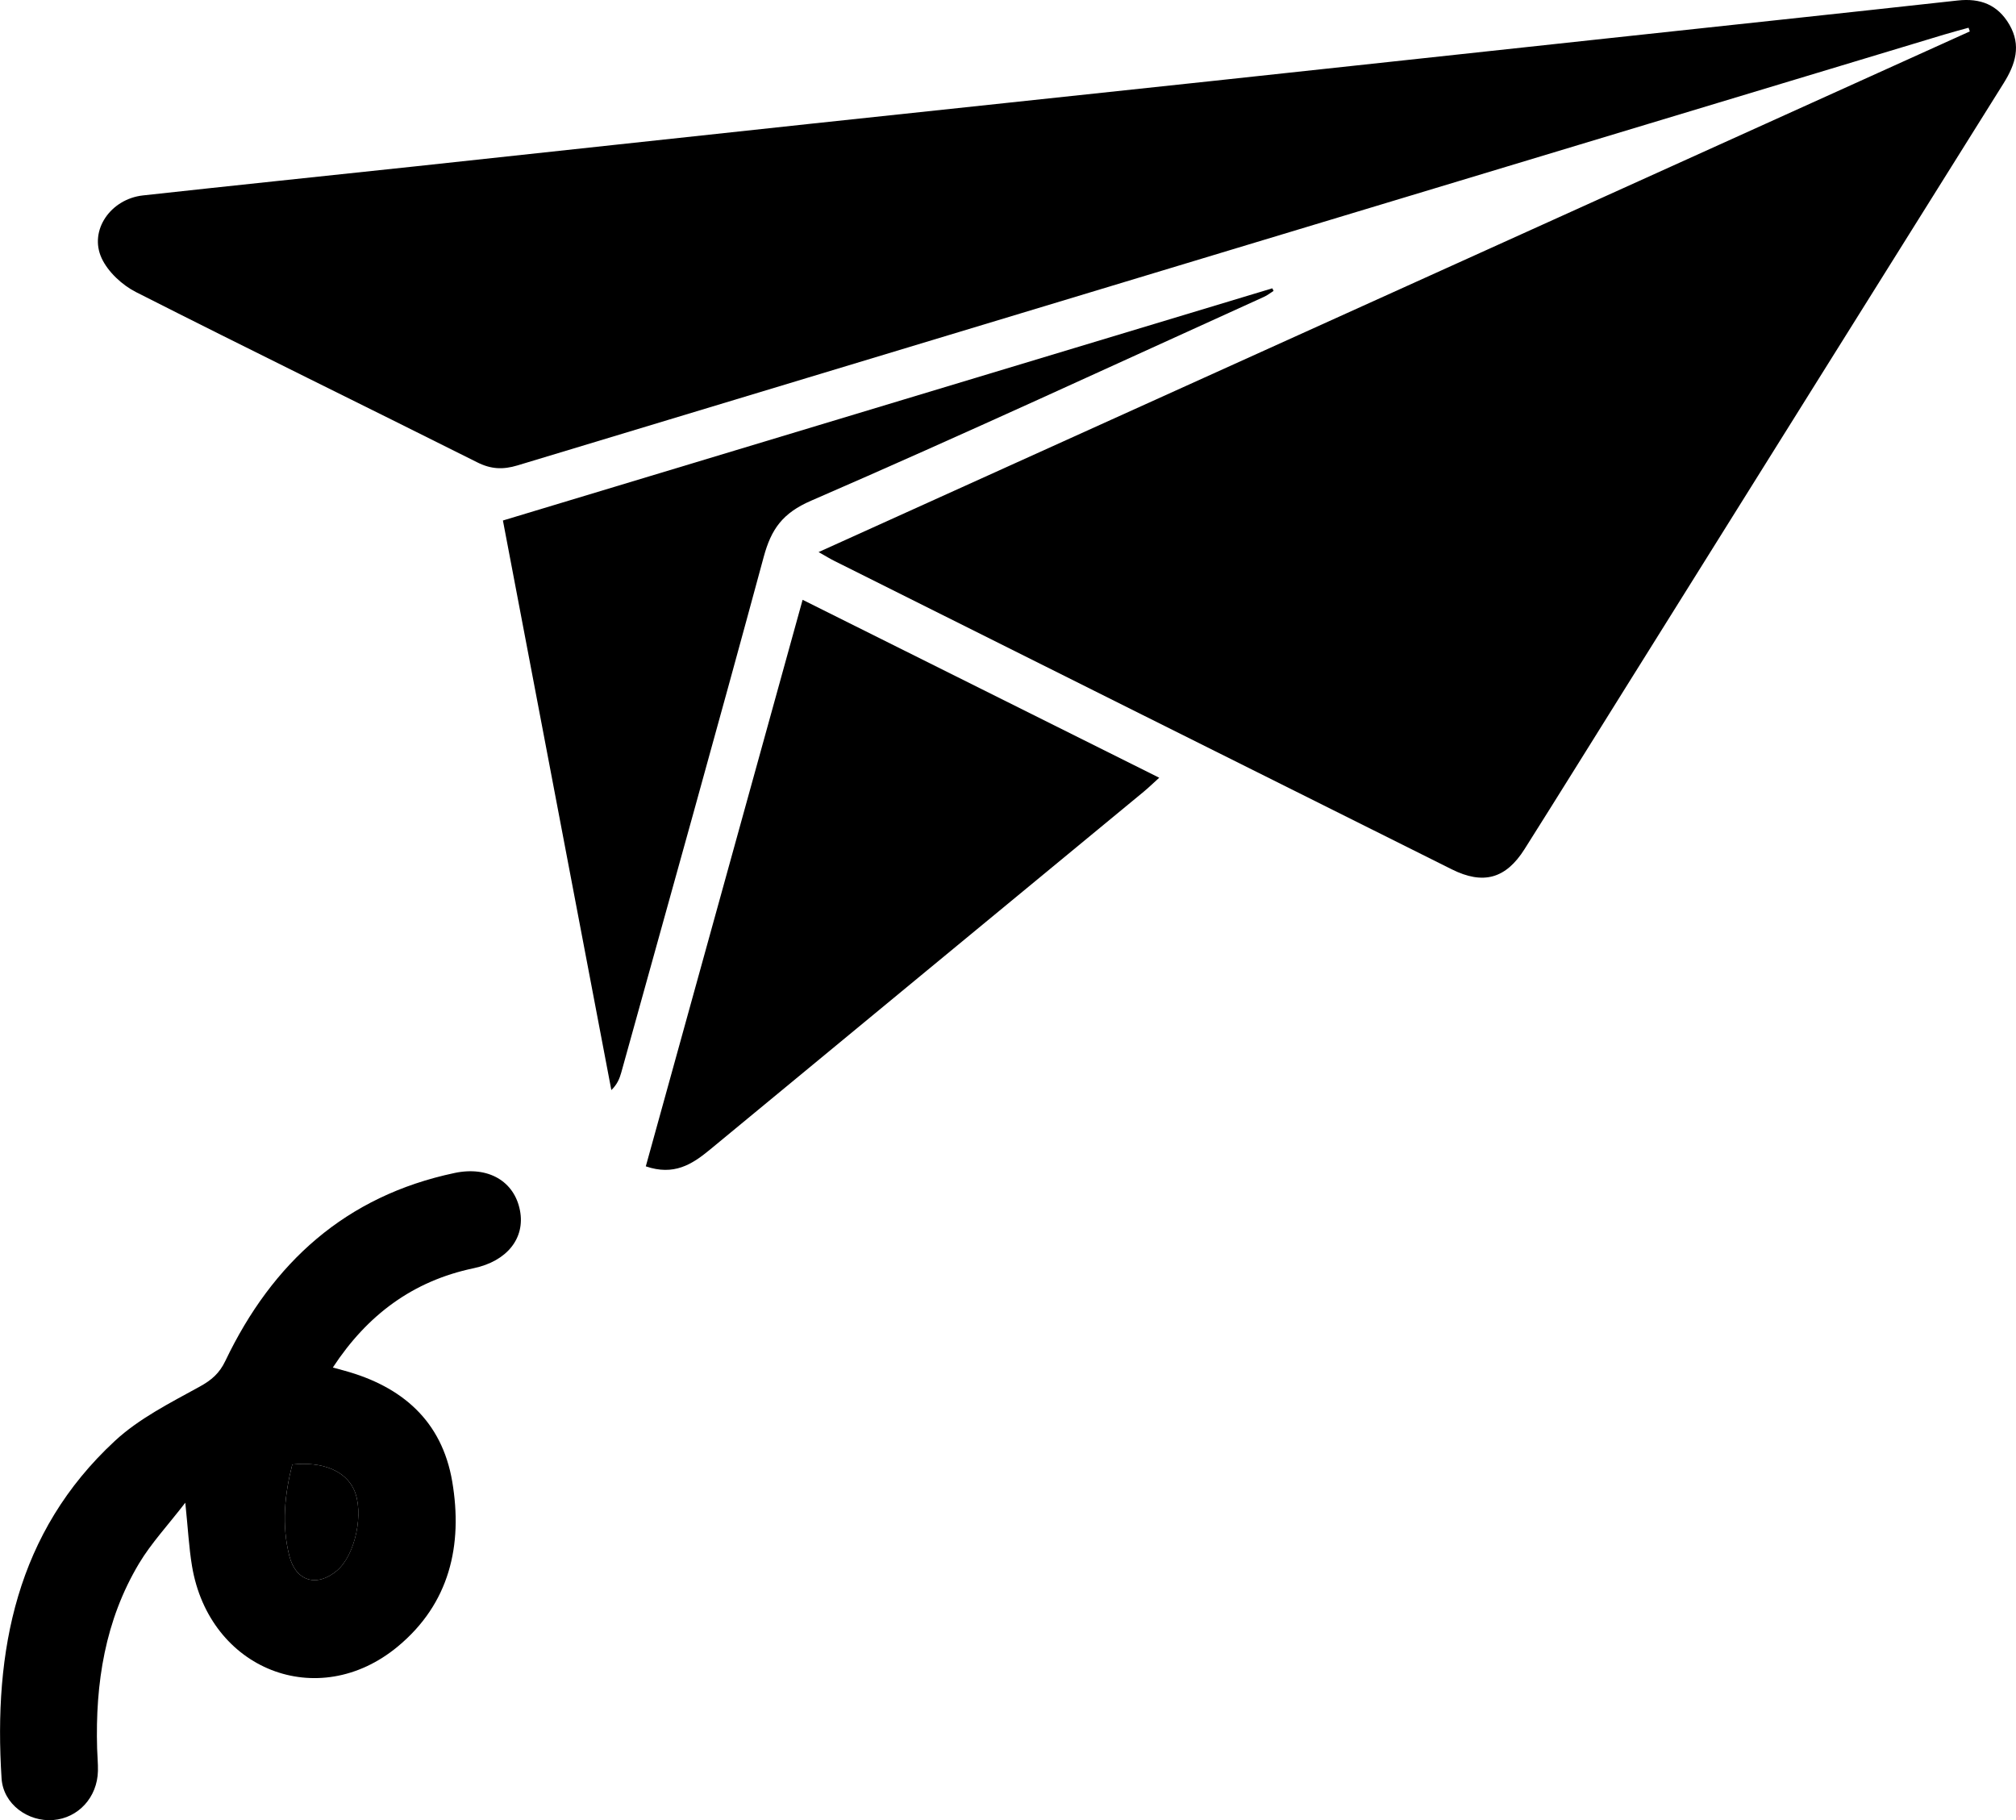 <?xml version="1.0" encoding="utf-8"?>
<!-- Generator: Adobe Illustrator 24.1.2, SVG Export Plug-In . SVG Version: 6.00 Build 0)  -->
<svg version="1.1" id="Layer_1" xmlns="http://www.w3.org/2000/svg" xmlns:xlink="http://www.w3.org/1999/xlink" x="0px" y="0px"
	 viewBox="0 0 372.2 336.07" style="enable-background:new 0 0 372.2 336.07;" xml:space="preserve">
<g>
	<path d="M151.13,101.93C222.5,69.65,293.08,37.72,363.67,5.8c-0.08-0.23-0.15-0.45-0.23-0.68c-1.5,0.42-3,0.81-4.49,1.26
		c-87.81,26.5-175.63,53-263.42,79.55c-2.66,0.8-4.86,0.71-7.4-0.56C67.15,74.85,46.06,64.56,25.13,53.94
		c-2.57-1.3-5.19-3.73-6.37-6.28c-2.37-5.14,1.68-10.92,7.63-11.58c16.64-1.83,33.3-3.55,49.94-5.33
		c24.47-2.63,48.94-5.29,73.42-7.91c24.6-2.63,49.2-5.22,73.8-7.86c24.47-2.62,48.94-5.29,73.42-7.92
		c21.49-2.32,42.99-4.6,64.47-6.97c4.17-0.46,7.38,0.77,9.52,4.43c2.26,3.87,1.14,7.36-1.06,10.87
		c-23.41,37.37-46.77,74.77-70.15,112.16c-6.09,9.74-12.15,19.51-18.29,29.23c-3.45,5.46-7.62,6.62-13.43,3.72
		c-37.99-18.95-75.97-37.94-113.95-56.92C153.33,103.21,152.61,102.77,151.13,101.93z"/>
	<path d="M61.45,252.48c0.95,0.26,1.54,0.42,2.12,0.58c10.65,2.92,18.01,9.26,19.92,20.46c2,11.8-0.51,22.57-10.06,30.48
		c-14.74,12.21-34.79,4.26-37.98-14.86c-0.57-3.4-0.74-6.88-1.24-11.7c-3.27,4.24-6.3,7.48-8.53,11.2
		c-6.29,10.51-8.1,22.14-7.75,34.21c0.04,1.37,0.18,2.75,0.15,4.12c-0.11,4.87-3.62,8.69-8.26,9.06c-4.62,0.37-9.22-2.91-9.53-7.67
		c-1.51-23.57,2.71-45.45,20.9-62.31c4.48-4.16,10.23-7.04,15.66-10.03c2.22-1.22,3.66-2.47,4.75-4.75
		c8.68-18.16,22.24-30.47,42.35-34.71c6.17-1.3,11.01,1.51,12.05,6.94c0.98,5.11-2.39,9.35-8.55,10.65
		C76.22,236.5,67.81,242.78,61.45,252.48z M53.96,270.39c-1.42,5.56-1.98,11.2-0.54,16.88c1.2,4.7,5.08,5.84,8.8,2.7
		c3.39-2.87,5.04-10.7,3.14-14.92C63.78,271.56,59.54,269.79,53.96,270.39z"/>
	<path d="M119.23,215.34c9.67-34.93,19.24-69.52,28.95-104.6c22.02,10.99,43.75,21.83,65.84,32.85c-1.12,1.01-1.98,1.85-2.9,2.61
		c-26.69,22.03-53.4,44.03-80.08,66.08C127.75,215,124.4,217.11,119.23,215.34z"/>
	<path d="M92.85,96.1c47.58-14.36,94.81-28.62,142.05-42.87c0.08,0.16,0.16,0.32,0.23,0.48c-0.59,0.37-1.14,0.82-1.77,1.1
		c-27.83,12.62-55.57,25.47-83.6,37.63c-5.29,2.29-7.37,5.25-8.76,10.38c-8.6,31.78-17.49,63.48-26.3,95.2
		c-0.31,1.12-0.76,2.21-1.83,3.24C106.23,166.31,99.57,131.36,92.85,96.1z"/>
	<path class="st0" d="M53.96,270.39c5.58-0.6,9.82,1.17,11.4,4.66c1.9,4.22,0.26,12.06-3.14,14.92c-3.71,3.14-7.6,2-8.8-2.7
		C51.98,281.59,52.54,275.95,53.96,270.39z"/>
</g>
</svg>
